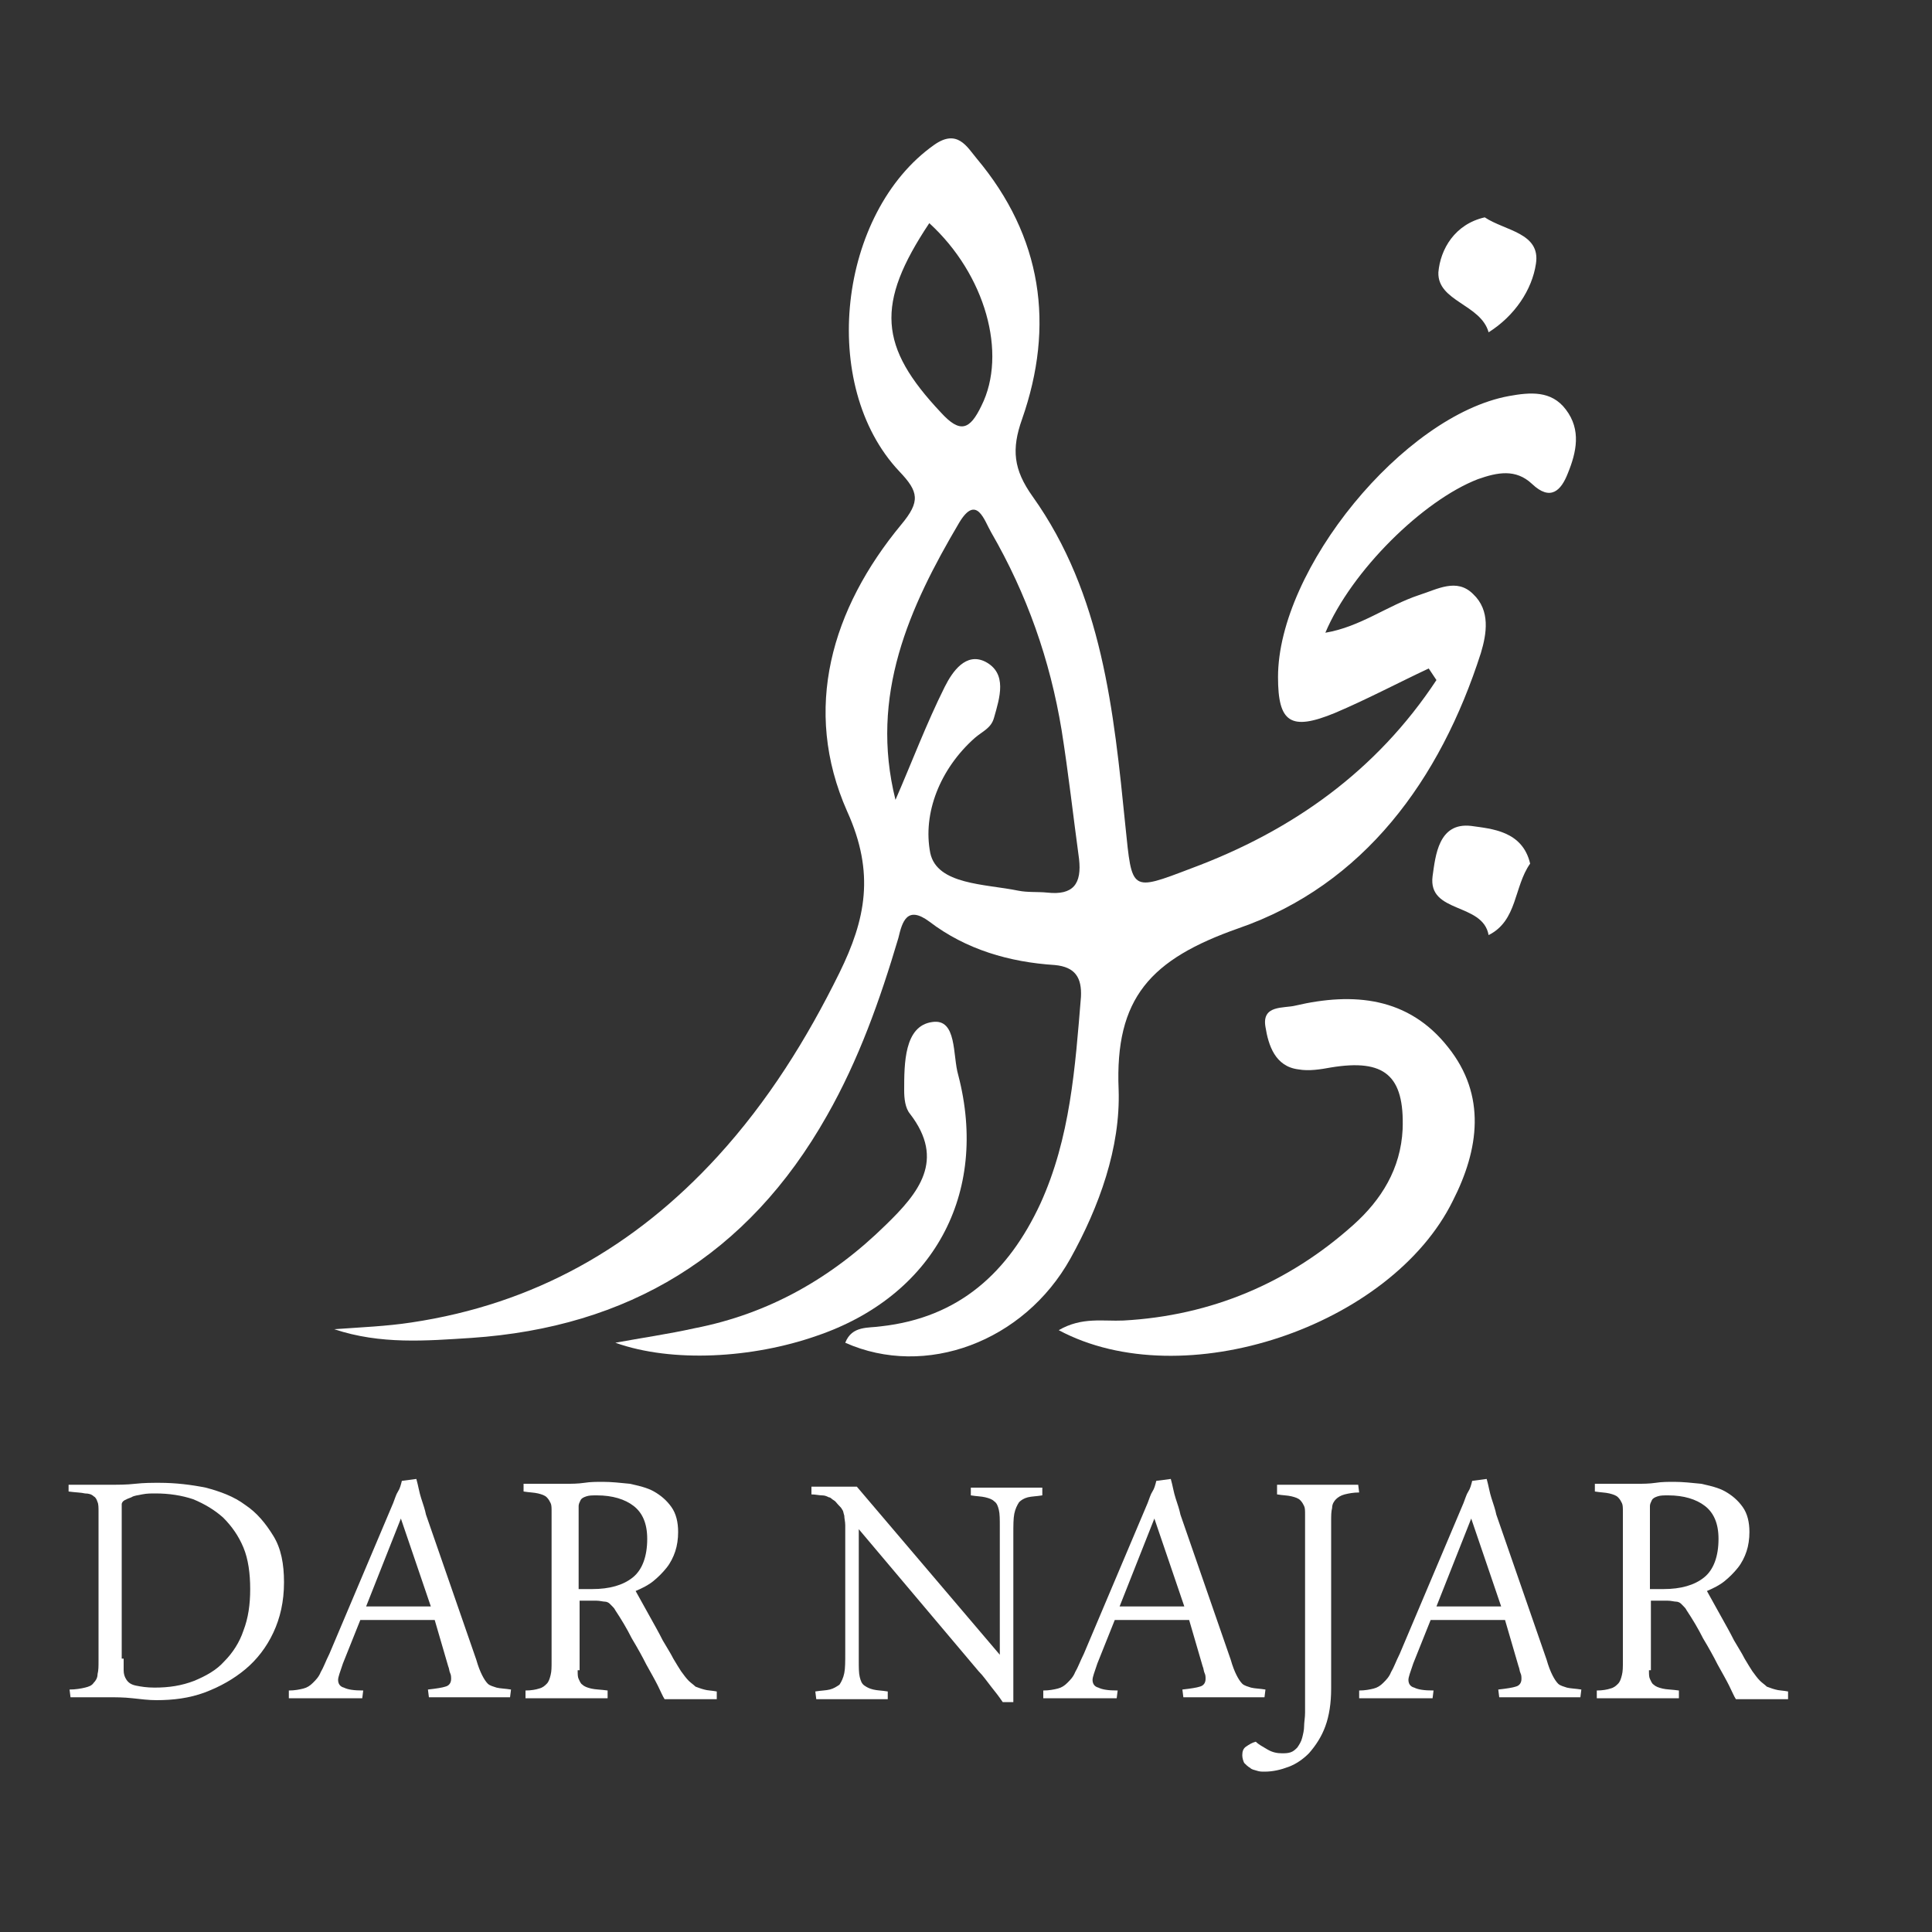 <svg xmlns="http://www.w3.org/2000/svg" xmlns:xlink="http://www.w3.org/1999/xlink" id="Layer_1" x="0px" y="0px" viewBox="0 0 200 200" style="enable-background:new 0 0 200 200;" xml:space="preserve"><rect x="0" y="0" width="200" height="200" fill="#333333" stroke="none"/> <style type="text/css"> .st0{fill:#FFFFFF;} .st1{enable-background:new ;} </style> <g> <path class="st0" d="M147.9,69.2c-3.2,1.5-6.4,3.2-9.7,4.6c-4.6,1.9-5.9,1-5.9-3.7c0-11.2,13-27.1,23.9-29.1 c2.2-0.4,4.4-0.6,5.9,1.4c1.6,2.1,1.1,4.4,0.2,6.6c-0.7,1.8-1.8,2.9-3.7,1.1c-1.7-1.6-3.6-1.2-5.6-0.5c-5.7,2.2-13.1,9.5-15.8,15.9 c3.6-0.6,6.4-2.8,9.7-3.9c1.9-0.6,3.9-1.8,5.6-0.1c1.8,1.7,1.4,4.1,0.8,6.1c-4.2,13.1-12.1,24-25.1,28.5 c-9.1,3.2-12.8,7.2-12.4,16.7c0.2,6-2,12.1-5,17.5c-4.8,8.6-15,12.4-23.3,8.7c0.7-1.8,2.4-1.5,3.7-1.7c8.1-0.9,13.2-5.6,16.5-12.7 c3.1-6.8,3.6-14.1,4.2-21.4c0.1-2-0.6-3.1-2.7-3.3c-4.7-0.3-9.2-1.6-13-4.5c-2.3-1.7-2.8,0-3.2,1.7c-1.9,6.4-4.1,12.6-7.4,18.4 C77.4,130,65,137.4,48.8,138.5c-4.7,0.3-9.4,0.7-14.2-0.9c2.7-0.2,5.4-0.3,8-0.7c12.7-1.9,23.1-7.8,31.7-17.2 c5.2-5.7,9.2-12.1,12.6-19c2.7-5.5,3.7-10.3,0.8-16.7C83,73.4,86.1,63,93.3,54.3c2-2.4,1.8-3.4-0.2-5.5c-8.4-8.9-6.3-26.8,3.6-33.8 c2.4-1.7,3.4,0.2,4.4,1.4c6.8,8.1,8.1,17.3,4.7,27c-1.1,3.1-0.9,5.2,1.1,8c7.2,10.1,8.4,22.2,9.6,34.1c0.7,6.8,0.5,6.8,6.8,4.4 c10.5-3.9,19.2-10.1,25.4-19.5L147.9,69.2L147.9,69.2z M92.7,82.8c1.7-3.9,3.2-7.9,5.1-11.7c0.8-1.6,2.2-3.6,4.2-2.6 c2.3,1.2,1.5,3.7,0.9,5.8c-0.3,1.1-1.2,1.4-2,2.1c-3.6,3.2-5.4,7.8-4.6,11.9c0.7,3.3,5.7,3.2,9.1,3.9c1,0.2,2,0.1,3,0.2 c2.7,0.3,3.6-0.9,3.3-3.5c-0.6-4.4-1.1-8.9-1.8-13.3c-1.2-7.3-3.6-14.1-7.3-20.5c-0.7-1.2-1.5-4-3.3-1C94.1,62.9,90,72,92.7,82.8 L92.7,82.8z M96.2,23.1c-5.6,8.4-5.2,12.8,1.2,19.6c2,2.2,3,1.8,4.2-0.7C104.3,36.6,102,28.4,96.2,23.1L96.2,23.1z"></path> <path class="st0" d="M109.6,137.7c2.4-1.4,4.6-0.9,6.7-1c9.1-0.5,17.1-3.9,23.8-9.9c2.9-2.6,4.9-5.8,5.1-9.9 c0.2-5.6-1.9-7.3-7.4-6.4c-1.1,0.2-2.3,0.4-3.4,0.2c-2.4-0.3-3.1-2.5-3.4-4.4c-0.4-2.3,1.9-1.9,3.1-2.2c6-1.4,11.7-0.9,15.8,4.3 c4,5,3.2,10.6,0.5,15.9C144,137.3,122.5,144.6,109.6,137.7L109.6,137.7z"></path> <path class="st0" d="M63.7,139c2.7-0.5,5.5-0.9,8.2-1.5c7.7-1.5,14.2-5.2,19.8-10.7c3.4-3.3,6.2-6.7,2.5-11.5 c-0.5-0.6-0.6-1.6-0.6-2.4c0-2.8,0-6.7,2.9-7.1c2.6-0.4,2.1,3.5,2.7,5.5c3.2,12.3-2.6,22.9-14.7,27C77.9,140.6,69.6,141.1,63.7,139 z"></path> <path class="st0" d="M158.4,89.4c-1.7,2.4-1.3,5.9-4.3,7.4c-0.6-3.4-6.3-2.2-5.8-6.1c0.3-2.1,0.6-5.6,4-5.2 C154.4,85.8,157.6,86,158.4,89.4z"></path> <path class="st0" d="M153.7,22.5c2.1,1.4,5.8,1.6,5.3,4.8c-0.4,2.7-2.2,5.4-4.9,7.1c-0.8-2.9-5.3-3.2-5.2-6.2 C149.1,25.8,150.6,23.2,153.7,22.5z"></path> </g> <g class="st1"> <path class="st0" d="M7.1,153.7c0.6,0,1.2,0,2,0c0.8,0,1.6,0,2.4,0c0.8,0,1.6,0,2.5-0.1c0.9-0.1,1.7-0.1,2.5-0.1 c1.7,0,3.3,0.2,4.8,0.5c1.5,0.4,2.9,0.9,4.1,1.8c1.2,0.8,2.1,1.9,2.9,3.2s1.1,2.9,1.1,4.8c0,2-0.4,3.7-1.1,5.2 c-0.7,1.5-1.7,2.8-2.9,3.8s-2.6,1.8-4.2,2.4s-3.3,0.8-5,0.8c-0.8,0-1.6-0.1-2.5-0.2c-0.9-0.1-1.7-0.1-2.5-0.1c-0.3,0-0.6,0-1,0 c-0.3,0-0.7,0-1,0s-0.7,0-1,0s-0.6,0-0.9,0l-0.1-0.8c0.6,0,1.2-0.1,1.6-0.2c0.4-0.1,0.7-0.2,0.9-0.5c0.2-0.2,0.4-0.5,0.4-0.9 c0.1-0.4,0.1-0.8,0.1-1.4v-15.4c0-0.4,0-0.8-0.1-1c-0.1-0.3-0.2-0.5-0.4-0.6c-0.2-0.2-0.5-0.3-0.9-0.3c-0.4-0.1-1-0.1-1.7-0.2 L7.1,153.7z M12.8,171.7c0,0.4,0,0.9,0,1.2c0,0.4,0.1,0.7,0.3,1s0.5,0.5,1,0.6s1.1,0.2,1.9,0.2c1.5,0,2.8-0.2,4.1-0.7 c1.2-0.5,2.3-1.1,3.1-2c0.9-0.9,1.6-2,2-3.2c0.5-1.3,0.7-2.7,0.7-4.3c0-1.6-0.2-3.1-0.7-4.3c-0.5-1.2-1.2-2.2-2.1-3.1 c-0.9-0.8-1.9-1.4-3.1-1.9c-1.2-0.4-2.5-0.6-3.9-0.6c-0.5,0-0.9,0-1.4,0.1c-0.4,0.1-0.8,0.1-1.1,0.3c-0.3,0.1-0.5,0.2-0.7,0.3 c-0.2,0.1-0.3,0.3-0.3,0.4V171.7z"></path> <path class="st0" d="M45,167.7h-7.7l-1.8,4.5c-0.3,0.9-0.5,1.4-0.5,1.7c0,0.4,0.2,0.7,0.6,0.8c0.4,0.2,1,0.3,2,0.3l-0.1,0.8 c-0.6,0-1.2,0-1.9,0s-1.4,0-2.1,0c-0.6,0-1.2,0-1.8,0c-0.6,0-1.2,0-1.8,0l0-0.8c0.6,0,1.1-0.1,1.5-0.2c0.4-0.1,0.7-0.3,1-0.6 c0.3-0.3,0.6-0.6,0.8-1.1c0.3-0.5,0.5-1.1,0.9-1.9l6.6-15.6c0.2-0.5,0.3-0.9,0.5-1.2s0.3-0.7,0.4-1.1l1.5-0.2 c0.2,0.7,0.3,1.4,0.5,2c0.2,0.6,0.4,1.2,0.5,1.7l5.2,15c0.2,0.7,0.4,1.2,0.6,1.6c0.2,0.4,0.4,0.7,0.6,0.9c0.2,0.2,0.6,0.3,0.9,0.4 c0.4,0.1,0.9,0.1,1.5,0.2l-0.1,0.8c-0.6,0-1.4,0-2.1,0s-1.6,0-2.3,0c-0.6,0-1.3,0-2,0s-1.3,0-2,0l-0.1-0.8c0.9-0.1,1.5-0.2,1.8-0.3 c0.4-0.1,0.6-0.4,0.6-0.8c0-0.2,0-0.4-0.1-0.6c-0.1-0.2-0.1-0.5-0.2-0.7L45,167.7z M37.9,166.3h6.7l-3.1-9.1L37.9,166.3z"></path> <path class="st0" d="M59.8,172.9c0,0.4,0,0.7,0.1,0.9s0.2,0.5,0.4,0.6c0.2,0.2,0.5,0.3,0.9,0.4c0.4,0.1,1,0.1,1.7,0.2l0,0.8 c-0.7,0-1.5,0-2.3,0c-0.8,0-1.6,0-2.3,0c-0.3,0-0.6,0-1,0s-0.7,0-1.1,0c-0.3,0-0.7,0-1,0c-0.3,0-0.6,0-0.8,0l0-0.8 c0.6,0,1.1-0.1,1.4-0.2c0.4-0.1,0.6-0.3,0.8-0.5c0.2-0.2,0.3-0.5,0.4-0.9c0.1-0.4,0.1-0.8,0.1-1.4v-15.5c0-0.4,0-0.7-0.1-0.9 c-0.1-0.2-0.2-0.4-0.4-0.6c-0.2-0.2-0.5-0.3-0.9-0.4c-0.4-0.1-0.9-0.1-1.5-0.2l0-0.8c0.2,0,0.5,0,0.9,0c0.3,0,0.7,0,1.1,0 c0.4,0,0.8,0,1.2,0s0.8,0,1.2,0c0.6,0,1.2,0,1.9-0.1c0.6-0.1,1.3-0.1,1.9-0.1c0.9,0,1.8,0.1,2.8,0.2c0.9,0.2,1.8,0.4,2.5,0.8 s1.3,0.9,1.8,1.6c0.5,0.7,0.7,1.6,0.7,2.6c0,0.7-0.1,1.4-0.3,2s-0.5,1.2-0.9,1.7s-0.9,1-1.4,1.4c-0.5,0.4-1.1,0.7-1.8,1 c0.5,0.9,1,1.8,1.5,2.7c0.5,0.9,0.9,1.6,1.3,2.4c0.4,0.7,0.8,1.3,1.1,1.9c0.3,0.5,0.6,1,0.8,1.3c0.3,0.4,0.5,0.7,0.8,1 c0.2,0.2,0.5,0.4,0.7,0.6c0.3,0.1,0.5,0.2,0.9,0.3c0.3,0.1,0.8,0.1,1.3,0.2l0,0.8c-0.5,0-1.1,0-1.8,0c-0.7,0-1.5,0-2.2,0 c-0.2,0-0.4,0-0.7,0c-0.3,0-0.5,0-0.7,0c-0.2-0.3-0.4-0.8-0.7-1.4s-0.7-1.3-1.2-2.2c-0.4-0.8-0.9-1.7-1.5-2.7c-0.5-1-1.1-2-1.7-2.9 c-0.1-0.2-0.2-0.3-0.3-0.4c-0.1-0.1-0.2-0.2-0.3-0.3c-0.1-0.1-0.3-0.2-0.5-0.2s-0.5-0.1-0.9-0.1h-0.7c-0.1,0-0.3,0-0.4,0 s-0.4,0-0.6,0V172.9z M59.8,164.5c0.1,0,0.2,0,0.4,0s0.2,0,0.4,0h0.7c1.8,0,3.2-0.4,4.2-1.2c1-0.8,1.5-2.2,1.5-4 c0-1.6-0.5-2.7-1.4-3.4c-0.9-0.7-2.2-1.1-3.8-1.1c-0.5,0-0.8,0-1.1,0.1c-0.3,0.1-0.5,0.2-0.6,0.4c-0.1,0.2-0.2,0.4-0.2,0.6 c0,0.2,0,0.5,0,0.8V164.5z"></path> <path class="st0" d="M103.8,176.2c-0.4-0.6-0.8-1.1-1.2-1.6c-0.4-0.5-0.8-1.1-1.3-1.6l-12.4-14.7v13.6c0,0.7,0,1.3,0.1,1.7 c0.1,0.4,0.2,0.7,0.5,0.9s0.5,0.3,0.9,0.4c0.4,0.1,0.9,0.1,1.5,0.2l0,0.8c-0.5,0-1.1,0-1.7,0c-0.7,0-1.4,0-2.1,0 c-0.6,0-1.2,0-1.8,0c-0.6,0-1.2,0-1.8,0l-0.1-0.8c0.6-0.1,1.1-0.1,1.5-0.2c0.4-0.1,0.7-0.3,1-0.5c0.2-0.3,0.4-0.7,0.5-1.2 c0.1-0.5,0.1-1.2,0.1-2.2v-11.5c0-0.6,0-1.2,0-1.6c0-0.4-0.1-0.7-0.1-1c-0.1-0.3-0.1-0.5-0.2-0.6c-0.1-0.2-0.2-0.3-0.4-0.5 c-0.2-0.2-0.3-0.4-0.5-0.5c-0.2-0.1-0.3-0.3-0.5-0.3c-0.2-0.1-0.4-0.2-0.7-0.2s-0.7-0.1-1.1-0.1l0-0.8c0.2,0,0.5,0,0.8,0 c0.4,0,0.8,0,1.2,0c0.4,0,0.9,0,1.4,0c0.5,0,0.9,0,1.3,0l14.8,17.4v-13.3c0-0.7,0-1.3-0.1-1.7c-0.1-0.4-0.2-0.7-0.5-0.9 c-0.2-0.2-0.5-0.3-0.9-0.4c-0.4-0.1-0.9-0.1-1.5-0.2l0-0.8c0.5,0,1.1,0,1.8,0c0.7,0,1.4,0,2.1,0c0.3,0,0.6,0,0.9,0c0.3,0,0.6,0,1,0 c0.3,0,0.6,0,0.9,0s0.5,0,0.7,0l0,0.8c-0.6,0.1-1.1,0.1-1.5,0.2s-0.7,0.3-0.9,0.5c-0.2,0.3-0.4,0.7-0.5,1.2 c-0.1,0.5-0.1,1.2-0.1,2.2v17.3L103.8,176.2z"></path> <path class="st0" d="M123.1,167.7h-7.7l-1.8,4.5c-0.3,0.9-0.5,1.4-0.5,1.7c0,0.4,0.2,0.7,0.6,0.8c0.4,0.2,1,0.3,2,0.3l-0.1,0.8 c-0.6,0-1.2,0-1.9,0c-0.7,0-1.4,0-2.1,0c-0.6,0-1.2,0-1.8,0s-1.2,0-1.8,0l0-0.8c0.6,0,1.1-0.1,1.5-0.2c0.4-0.1,0.7-0.3,1-0.6 s0.6-0.6,0.8-1.1c0.3-0.5,0.5-1.1,0.9-1.9l6.6-15.6c0.2-0.5,0.3-0.9,0.5-1.2s0.3-0.7,0.4-1.1l1.5-0.2c0.2,0.7,0.3,1.4,0.5,2 c0.2,0.6,0.4,1.2,0.5,1.7l5.2,15c0.2,0.7,0.4,1.2,0.6,1.6c0.2,0.4,0.4,0.7,0.6,0.9c0.2,0.2,0.6,0.3,0.9,0.4 c0.4,0.1,0.9,0.1,1.5,0.2l-0.1,0.8c-0.6,0-1.4,0-2.1,0s-1.6,0-2.3,0c-0.6,0-1.3,0-2,0c-0.7,0-1.3,0-2,0l-0.1-0.8 c0.9-0.1,1.5-0.2,1.8-0.3c0.4-0.1,0.6-0.4,0.6-0.8c0-0.2,0-0.4-0.1-0.6c-0.1-0.2-0.1-0.5-0.2-0.7L123.1,167.7z M115.9,166.3h6.7 l-3.1-9.1L115.9,166.3z"></path> <path class="st0" d="M132.2,153.7c0.2,0,0.5,0,0.9,0s0.7,0,1.1,0s0.8,0,1.2,0c0.4,0,0.8,0,1.2,0h1c0.4,0,0.7,0,1.1,0 c0.4,0,0.7,0,1,0h0.9l0.1,0.8c-0.6,0-1.1,0.1-1.5,0.2s-0.7,0.3-0.9,0.5c-0.2,0.2-0.4,0.5-0.4,0.9c-0.1,0.4-0.1,0.8-0.1,1.4v9.3 c0,0.7,0,1.3,0,2s0,1.4,0,2.1c0,0.7,0,1.3,0,1.8c0,0.5,0,1,0,1.4v0.7c0,1.5-0.2,2.8-0.6,3.9c-0.4,1.1-1,2-1.7,2.8 c-0.6,0.6-1.3,1.1-2.1,1.4c-0.8,0.3-1.6,0.5-2.5,0.5c-0.3,0-0.5,0-0.8-0.1c-0.3-0.1-0.5-0.1-0.7-0.3c-0.2-0.1-0.4-0.3-0.6-0.5 c-0.1-0.2-0.2-0.5-0.2-0.8c0-0.4,0.1-0.7,0.4-0.9c0.3-0.2,0.6-0.4,1-0.5c0.3,0.3,0.7,0.5,1.2,0.8c0.5,0.3,1,0.4,1.5,0.4 c0.3,0,0.6,0,0.9-0.1c0.3-0.1,0.5-0.3,0.7-0.5c0.2-0.3,0.4-0.6,0.5-1c0.1-0.4,0.2-0.8,0.2-1.2c0-0.4,0.1-0.9,0.1-1.4 c0-0.5,0-1,0-1.4v-19.1c0-0.4,0-0.7-0.1-0.9c-0.1-0.2-0.2-0.4-0.4-0.6c-0.2-0.2-0.5-0.3-0.9-0.4c-0.4-0.1-0.9-0.1-1.5-0.2 L132.2,153.7z"></path> <path class="st0" d="M155.8,167.7h-7.7l-1.8,4.5c-0.3,0.9-0.5,1.4-0.5,1.7c0,0.4,0.2,0.7,0.6,0.8c0.4,0.2,1,0.3,2,0.3l-0.1,0.8 c-0.6,0-1.2,0-1.9,0c-0.7,0-1.4,0-2.1,0c-0.6,0-1.2,0-1.8,0s-1.2,0-1.8,0l0-0.8c0.6,0,1.1-0.1,1.5-0.2c0.4-0.1,0.7-0.3,1-0.6 s0.6-0.6,0.8-1.1c0.3-0.5,0.5-1.1,0.9-1.9l6.6-15.6c0.2-0.5,0.3-0.9,0.5-1.2s0.3-0.7,0.4-1.1l1.5-0.2c0.2,0.7,0.3,1.4,0.5,2 c0.2,0.6,0.4,1.2,0.5,1.7l5.2,15c0.2,0.7,0.4,1.2,0.6,1.6c0.2,0.4,0.4,0.7,0.6,0.9c0.2,0.2,0.6,0.3,0.9,0.4 c0.4,0.1,0.9,0.1,1.5,0.2l-0.1,0.8c-0.6,0-1.4,0-2.1,0s-1.6,0-2.3,0c-0.6,0-1.3,0-2,0c-0.7,0-1.3,0-2,0l-0.1-0.8 c0.9-0.1,1.5-0.2,1.8-0.3c0.4-0.1,0.6-0.4,0.6-0.8c0-0.2,0-0.4-0.1-0.6c-0.1-0.2-0.1-0.5-0.2-0.7L155.8,167.7z M148.7,166.3h6.7 l-3.1-9.1L148.7,166.3z"></path> <path class="st0" d="M170.7,172.9c0,0.4,0,0.7,0.1,0.9s0.2,0.5,0.4,0.6c0.2,0.2,0.5,0.3,0.9,0.4c0.4,0.1,1,0.1,1.7,0.2l0,0.8 c-0.7,0-1.5,0-2.3,0c-0.8,0-1.6,0-2.3,0c-0.3,0-0.6,0-1,0s-0.7,0-1.1,0c-0.3,0-0.7,0-1,0c-0.3,0-0.6,0-0.8,0l0-0.8 c0.6,0,1.1-0.1,1.4-0.2c0.4-0.1,0.6-0.3,0.8-0.5c0.2-0.2,0.3-0.5,0.4-0.9c0.1-0.4,0.1-0.8,0.1-1.4v-15.5c0-0.4,0-0.7-0.1-0.9 c-0.1-0.2-0.2-0.4-0.4-0.6c-0.2-0.2-0.5-0.3-0.9-0.4c-0.4-0.1-0.9-0.1-1.5-0.2l0-0.8c0.2,0,0.5,0,0.9,0c0.3,0,0.7,0,1.1,0 c0.4,0,0.8,0,1.2,0s0.8,0,1.2,0c0.6,0,1.2,0,1.9-0.1c0.6-0.1,1.3-0.1,1.9-0.1c0.9,0,1.8,0.1,2.8,0.2c0.9,0.2,1.8,0.4,2.5,0.8 s1.3,0.9,1.8,1.6c0.5,0.7,0.7,1.6,0.7,2.6c0,0.7-0.1,1.4-0.3,2s-0.5,1.2-0.9,1.7s-0.9,1-1.4,1.4c-0.5,0.4-1.1,0.7-1.8,1 c0.5,0.9,1,1.8,1.5,2.7c0.5,0.9,0.9,1.6,1.3,2.4c0.4,0.7,0.8,1.3,1.1,1.9c0.3,0.5,0.6,1,0.8,1.3c0.3,0.4,0.5,0.7,0.8,1 c0.2,0.2,0.5,0.4,0.7,0.6c0.3,0.1,0.5,0.2,0.9,0.3c0.3,0.1,0.8,0.1,1.3,0.2l0,0.8c-0.5,0-1.1,0-1.8,0c-0.7,0-1.5,0-2.2,0 c-0.2,0-0.4,0-0.7,0c-0.3,0-0.5,0-0.7,0c-0.2-0.3-0.4-0.8-0.7-1.4s-0.7-1.3-1.2-2.2c-0.4-0.8-0.9-1.7-1.5-2.7c-0.5-1-1.1-2-1.7-2.9 c-0.1-0.2-0.2-0.3-0.3-0.4c-0.1-0.1-0.2-0.2-0.3-0.3c-0.1-0.1-0.3-0.2-0.5-0.2s-0.5-0.1-0.9-0.1h-0.7c-0.1,0-0.3,0-0.4,0 s-0.4,0-0.6,0V172.9z M170.7,164.5c0.1,0,0.2,0,0.4,0s0.2,0,0.4,0h0.7c1.8,0,3.2-0.4,4.2-1.2c1-0.8,1.5-2.2,1.5-4 c0-1.6-0.5-2.7-1.4-3.4c-0.9-0.7-2.2-1.1-3.8-1.1c-0.5,0-0.8,0-1.1,0.1c-0.3,0.1-0.5,0.2-0.6,0.4c-0.1,0.2-0.2,0.4-0.2,0.6 c0,0.2,0,0.5,0,0.8V164.5z"></path> </g> </svg>